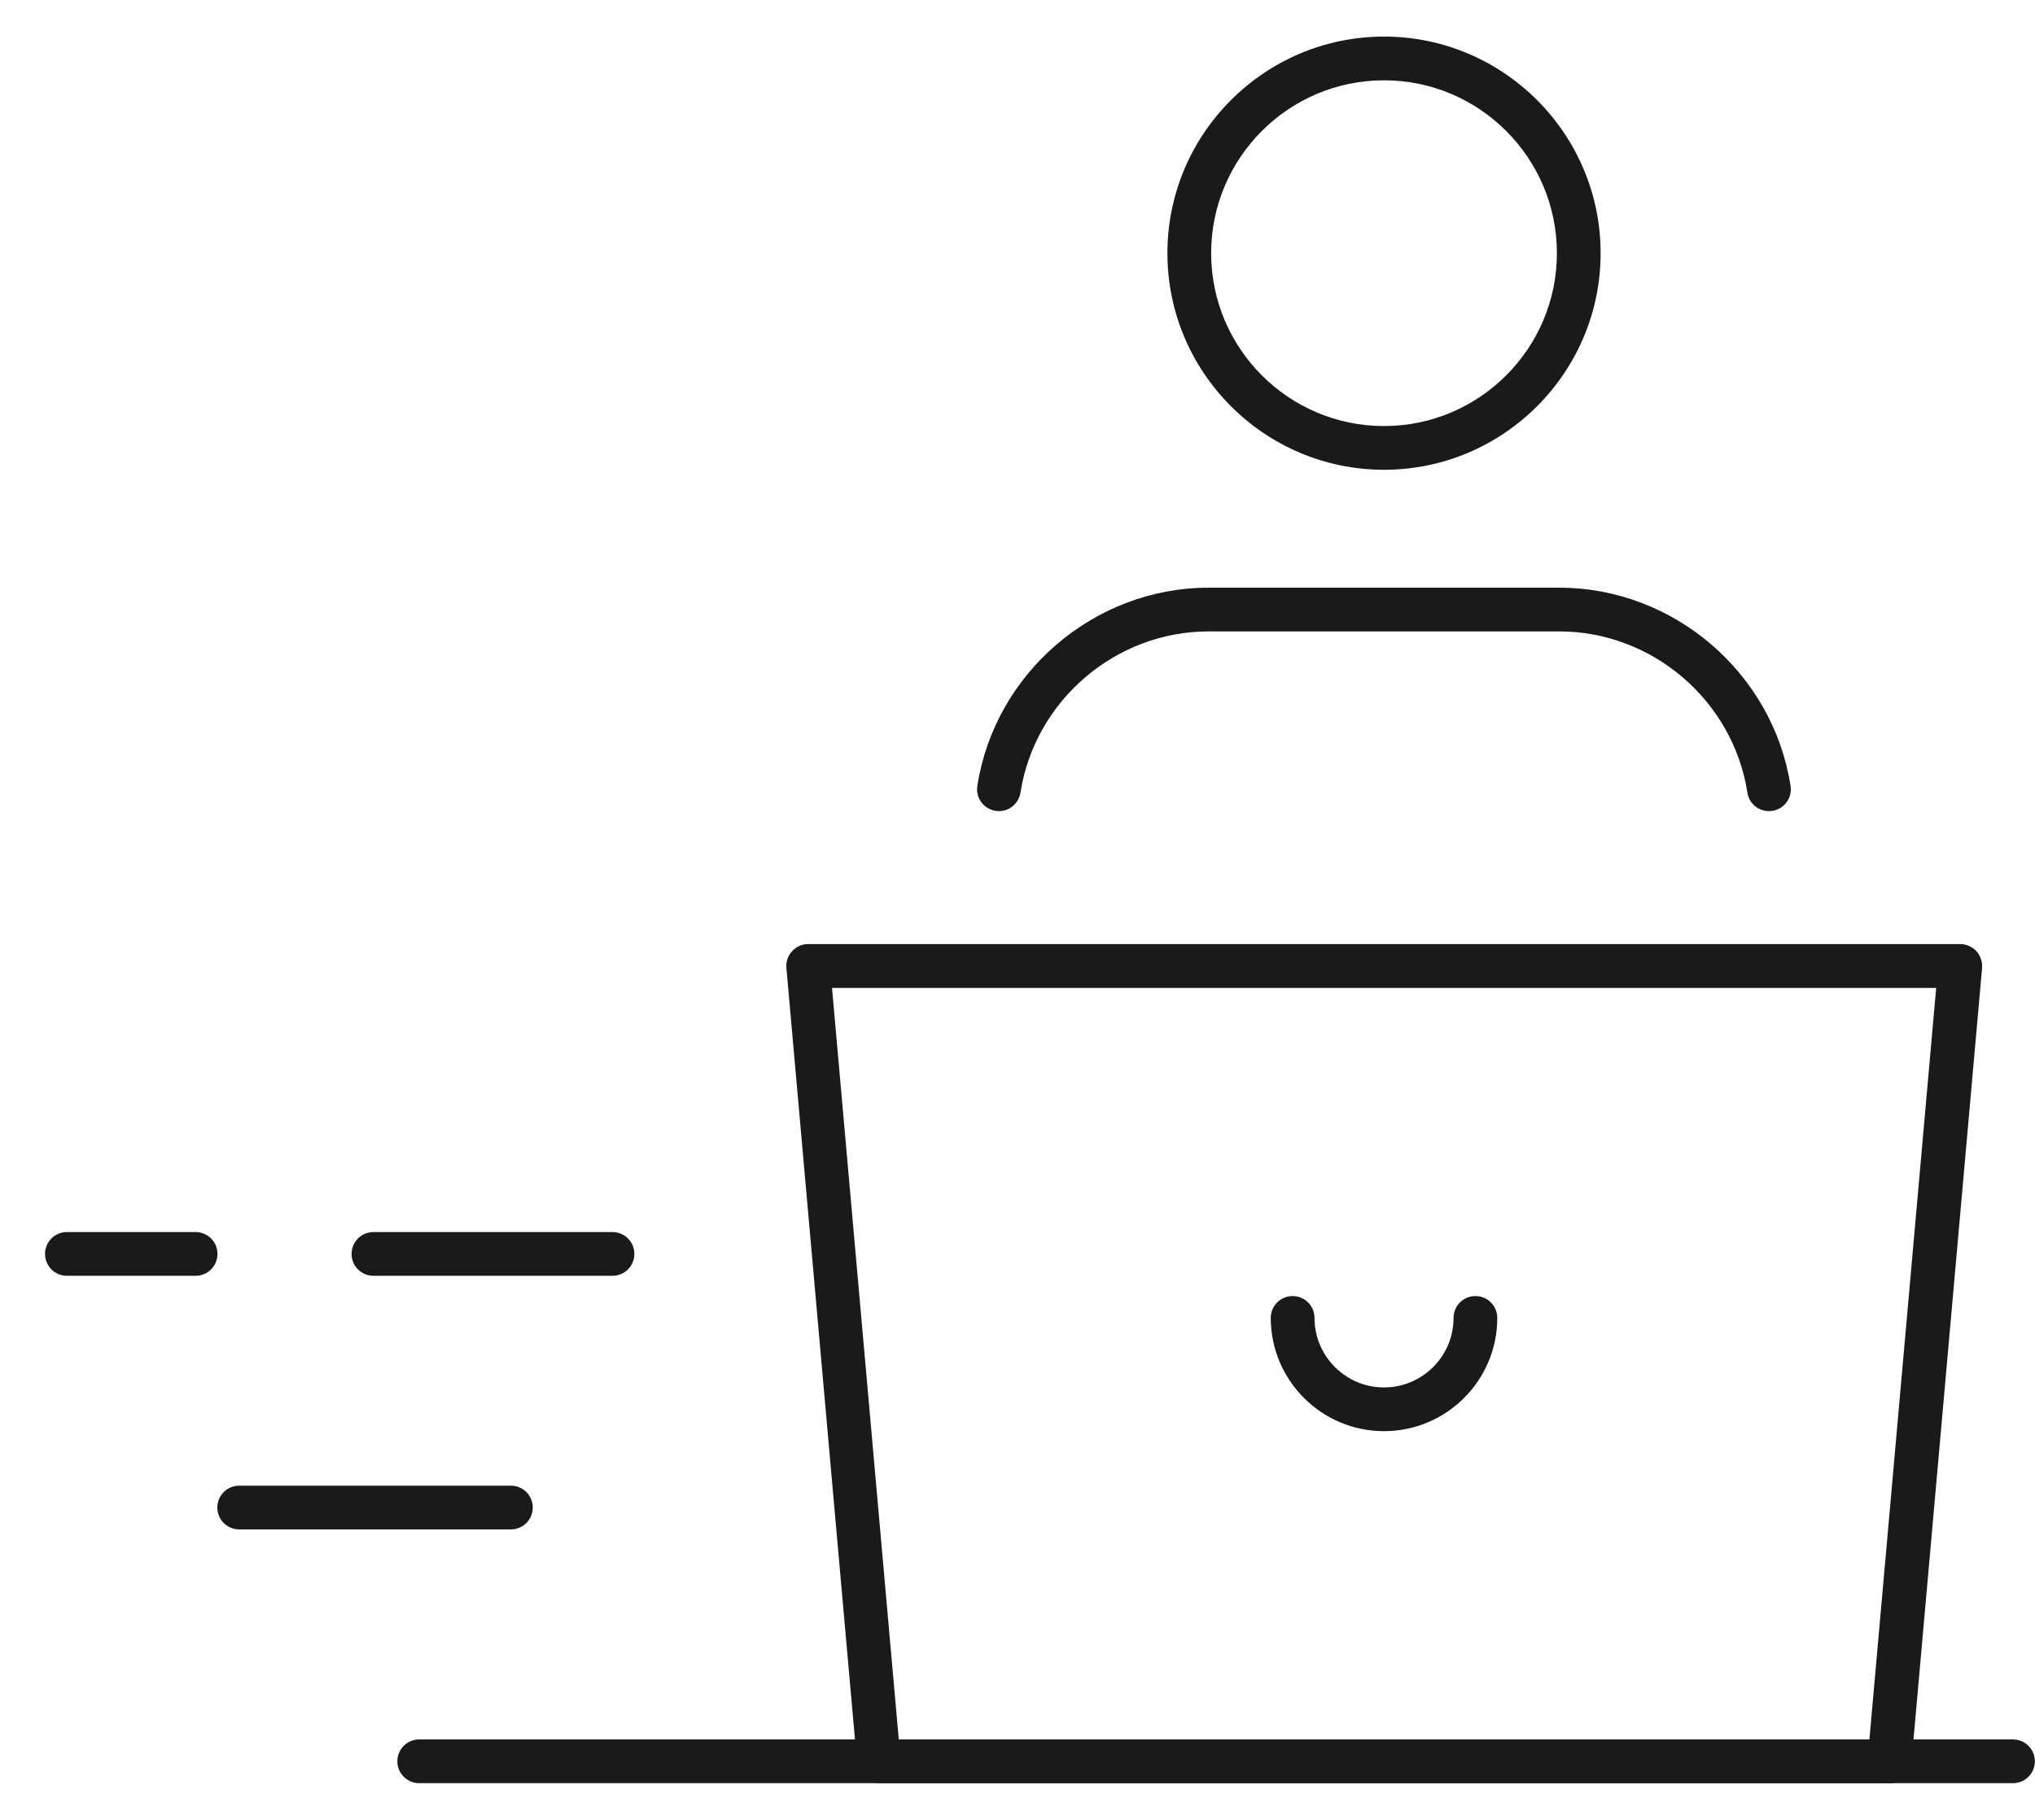 <?xml version="1.0" encoding="UTF-8"?>
<svg id="Layer_1" data-name="Layer 1" xmlns="http://www.w3.org/2000/svg" viewBox="0 0 139.61 124.85">
  <defs>
    <style>
      .cls-1 {
        fill: #1a1a1a;
      }
    </style>
  </defs>
  <g>
    <path class="cls-1" d="M121.36,55.65c-.73,0-1.37-.53-1.48-1.27-.98-6.31-6.52-11.06-12.9-11.06h-24.07c-6.38,0-11.92,4.75-12.9,11.06-.13.82-.9,1.38-1.71,1.25-.82-.13-1.38-.89-1.25-1.71,1.2-7.75,8.02-13.6,15.86-13.6h24.07c7.84,0,14.66,5.85,15.86,13.6.13.82-.43,1.59-1.25,1.71-.08.01-.16.02-.23.02Z"/>
    <path class="cls-1" d="M94.95,32.23c-8.19,0-14.86-6.67-14.86-14.86s6.67-14.86,14.86-14.86,14.86,6.67,14.86,14.86-6.67,14.86-14.86,14.86ZM94.95,5.51c-6.54,0-11.86,5.32-11.86,11.86s5.32,11.86,11.86,11.86,11.86-5.32,11.86-11.86-5.32-11.86-11.86-11.86Z"/>
  </g>
  <g>
    <g>
      <path class="cls-1" d="M138.11,122.34H28.76c-.83,0-1.5-.67-1.5-1.5s.67-1.5,1.5-1.5h109.34c.83,0,1.5.67,1.5,1.5s-.67,1.5-1.5,1.5Z"/>
      <path class="cls-1" d="M129.62,122.34H60.29c-.78,0-1.43-.59-1.49-1.37l-4.85-54.56c-.04-.42.1-.83.39-1.15.28-.31.69-.49,1.11-.49h79.03c.42,0,.82.18,1.11.49.28.31.42.73.39,1.15l-4.85,54.56c-.07.77-.72,1.37-1.49,1.37ZM61.66,119.34h66.59l4.58-51.56H57.08l4.58,51.56Z"/>
      <path class="cls-1" d="M94.95,98.19c-4.29,0-7.77-3.49-7.77-7.77,0-.83.67-1.5,1.5-1.5s1.5.67,1.5,1.5c0,2.63,2.14,4.77,4.77,4.77s4.77-2.14,4.77-4.77c0-.83.67-1.5,1.5-1.5s1.5.67,1.5,1.5c0,4.29-3.49,7.77-7.77,7.77Z"/>
    </g>
    <path class="cls-1" d="M35.05,104.93h-18.64c-.83,0-1.5-.67-1.5-1.5s.67-1.5,1.5-1.5h18.64c.83,0,1.5.67,1.5,1.5s-.67,1.5-1.5,1.5Z"/>
    <path class="cls-1" d="M42.02,87.53h-16.4c-.83,0-1.5-.67-1.5-1.5s.67-1.5,1.5-1.5h16.4c.83,0,1.5.67,1.5,1.5s-.67,1.5-1.5,1.5Z"/>
    <path class="cls-1" d="M13.42,87.53H4.59c-.83,0-1.5-.67-1.5-1.5s.67-1.5,1.5-1.5h8.83c.83,0,1.5.67,1.5,1.5s-.67,1.5-1.5,1.5Z"/>
  </g>
</svg>